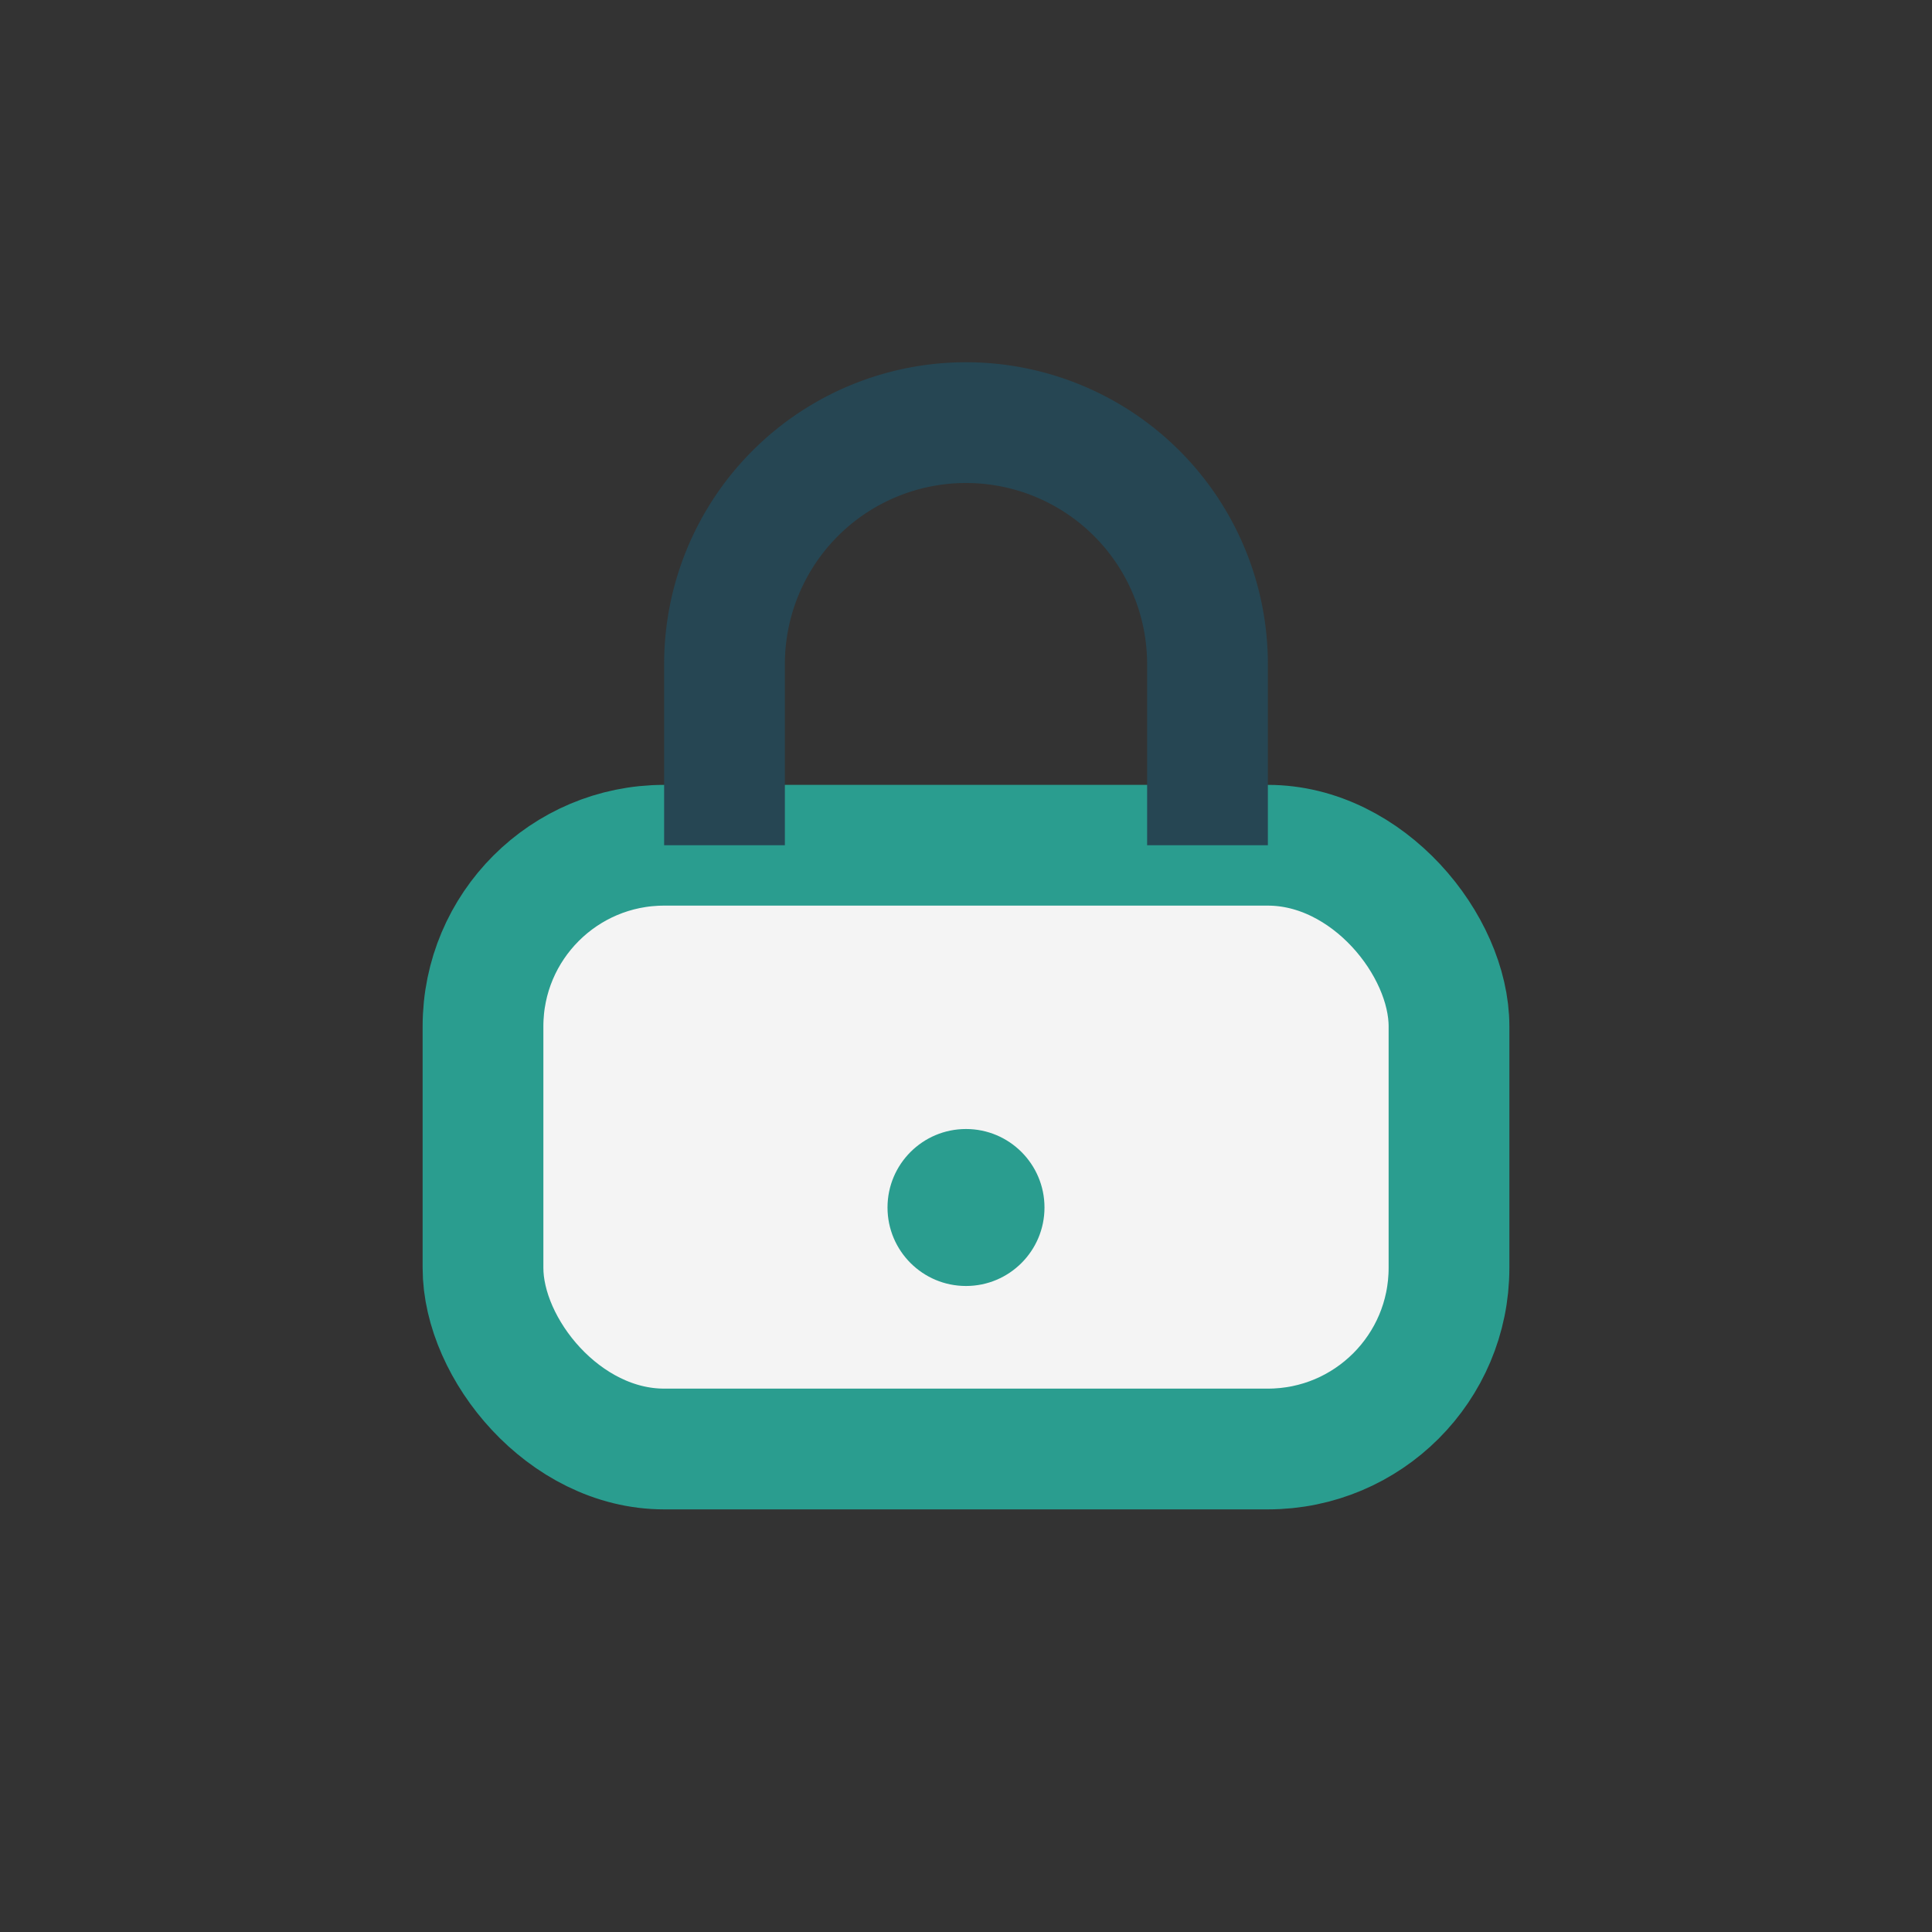 <?xml version="1.0" encoding="UTF-8"?>
<svg xmlns="http://www.w3.org/2000/svg" width="32" height="32" viewBox="0 0 32 32"><rect x="0" y="0" width="32" height="32" fill="#333333" stroke="none"/><rect x="8" y="14" width="16" height="10" rx="3" fill="#F4F4F4" stroke="#2A9D8F" stroke-width="2"/><path d="M12 14V11a4 4 0 018 0v3" stroke="#264653" stroke-width="2" fill="none"/><circle cx="16" cy="20" r="1.3" fill="#2A9D8F"/></svg>